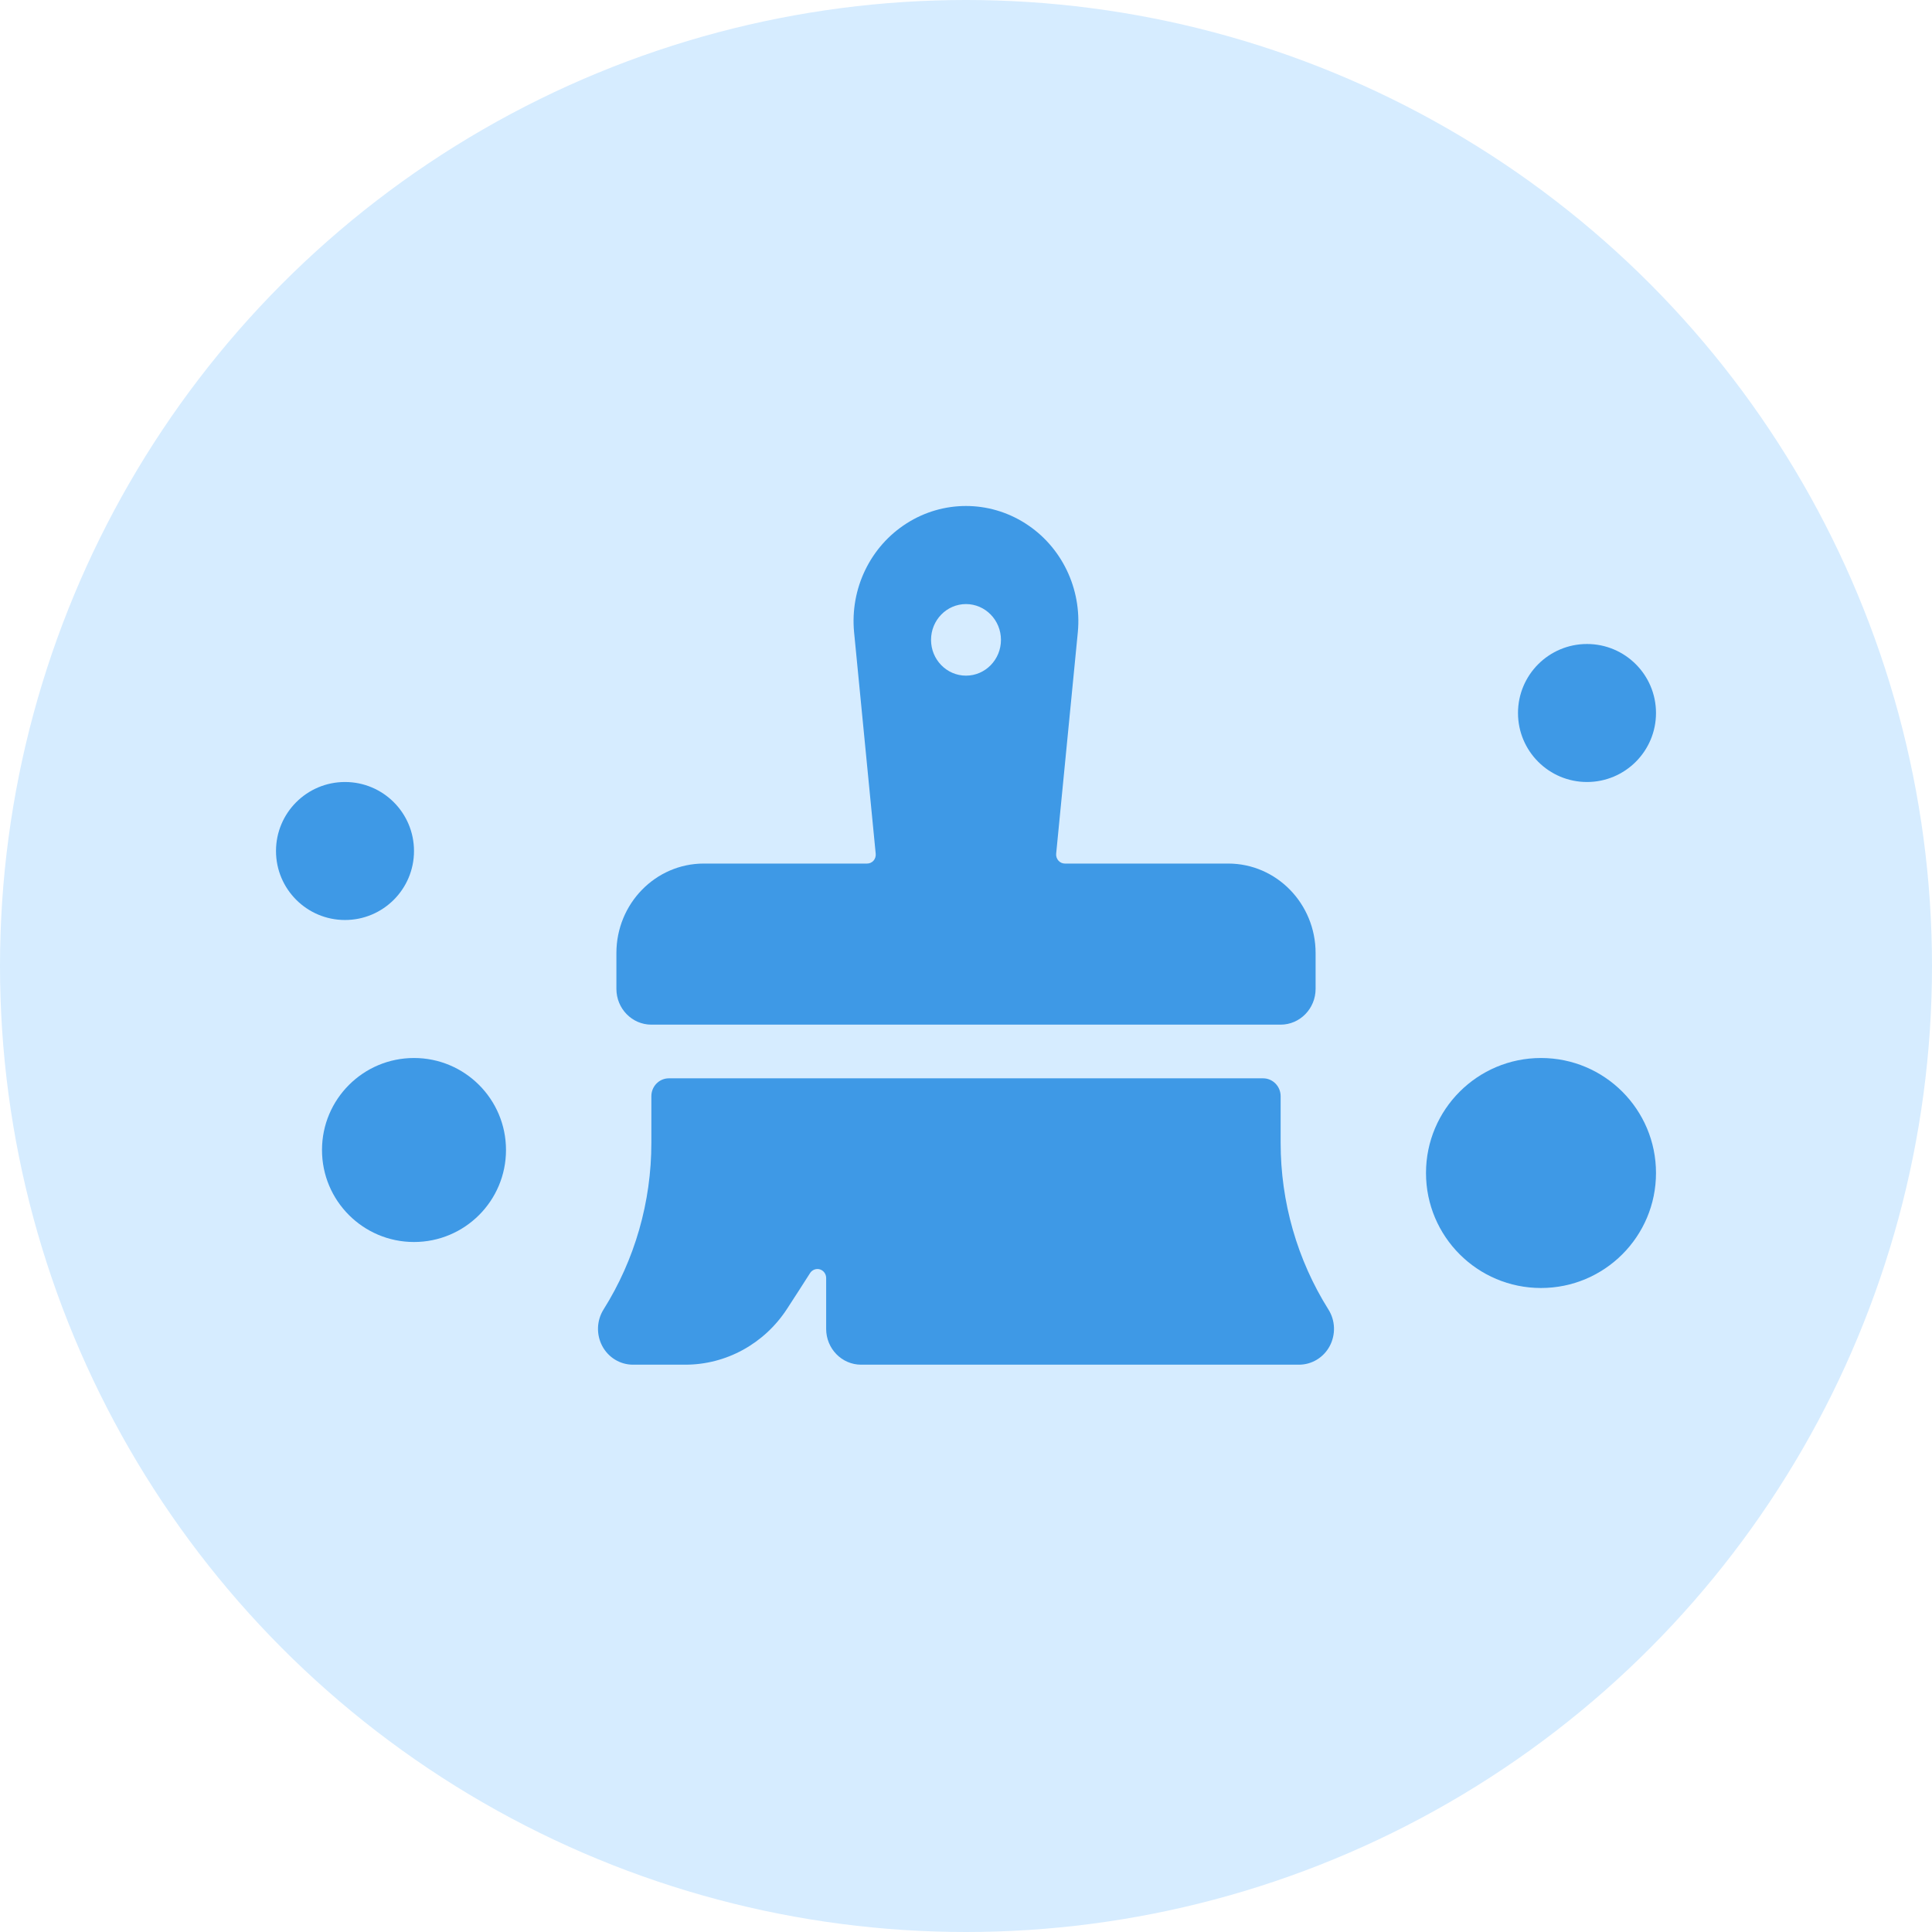 <?xml version="1.0" encoding="UTF-8"?>
<svg width="42px" height="42px" viewBox="0 0 42 42" version="1.1" xmlns="http://www.w3.org/2000/svg" xmlns:xlink="http://www.w3.org/1999/xlink">
    <title>icon/tools/tool-clean-active</title>
    <g id="icon/tools/tool-clean-active" stroke="none" stroke-width="1" fill="none" fill-rule="evenodd">
        <circle id="Oval" fill="#D6ECFF" cx="21" cy="21" r="21"></circle>
        <g id="dust" transform="translate(6, 14)" fill="#3E99E6">
            <circle id="Oval" cx="3" cy="11" r="2"></circle>
            <circle id="Oval" cx="1.5" cy="4.5" r="1.5"></circle>
            <circle id="Oval" cx="28.5" cy="1.5" r="1.5"></circle>
            <circle id="Oval" cx="27.5" cy="11.5" r="2.5"></circle>
        </g>
        <g id="brush" transform="translate(13, 11)" fill="#3E99E6" fill-rule="nonzero">
            <path d="M1.16,11.275 L14.84,11.275 C15.259,11.275 15.6,10.926 15.6,10.497 L15.6,9.719 C15.6,8.644 14.749,7.773 13.7,7.773 L10.15,7.773 C10.096,7.773 10.045,7.75 10.009,7.709 C9.973,7.668 9.955,7.614 9.96,7.559 L10.431,2.743 C10.521,1.796 10.078,0.879 9.288,0.377 C8.499,-0.126 7.499,-0.126 6.71,0.377 C5.92,0.879 5.477,1.796 5.567,2.743 L6.037,7.559 C6.043,7.614 6.025,7.669 5.99,7.71 C5.954,7.75 5.904,7.773 5.851,7.773 L2.3,7.773 C1.251,7.773 0.4,8.644 0.4,9.719 L0.4,10.497 C0.4,10.926 0.74,11.275 1.16,11.275 Z M8.76,2.91 C8.76,3.34 8.419,3.688 8,3.688 C7.58,3.688 7.24,3.34 7.24,2.91 C7.24,2.481 7.58,2.132 8,2.132 C8.419,2.132 8.76,2.481 8.76,2.91 Z" id="Shape"></path>
            <path d="M15.879,17.468 C15.2,16.387 14.839,15.128 14.84,13.842 L14.84,12.831 C14.84,12.616 14.669,12.442 14.46,12.442 L1.54,12.442 C1.33,12.442 1.16,12.616 1.16,12.831 L1.16,13.842 C1.161,15.128 0.8,16.387 0.12,17.468 C-0.03,17.708 -0.04,18.012 0.093,18.262 C0.226,18.512 0.482,18.667 0.76,18.667 L1.896,18.667 C2.785,18.668 3.616,18.212 4.109,17.454 C4.27,17.208 4.442,16.939 4.61,16.676 C4.656,16.604 4.743,16.571 4.824,16.595 C4.905,16.62 4.96,16.696 4.96,16.782 L4.96,17.889 C4.96,18.318 5.3,18.667 5.72,18.667 L15.239,18.667 C15.517,18.667 15.774,18.512 15.907,18.262 C16.04,18.012 16.03,17.707 15.879,17.468 Z" id="Path"></path>
        </g>
    </g>
</svg>